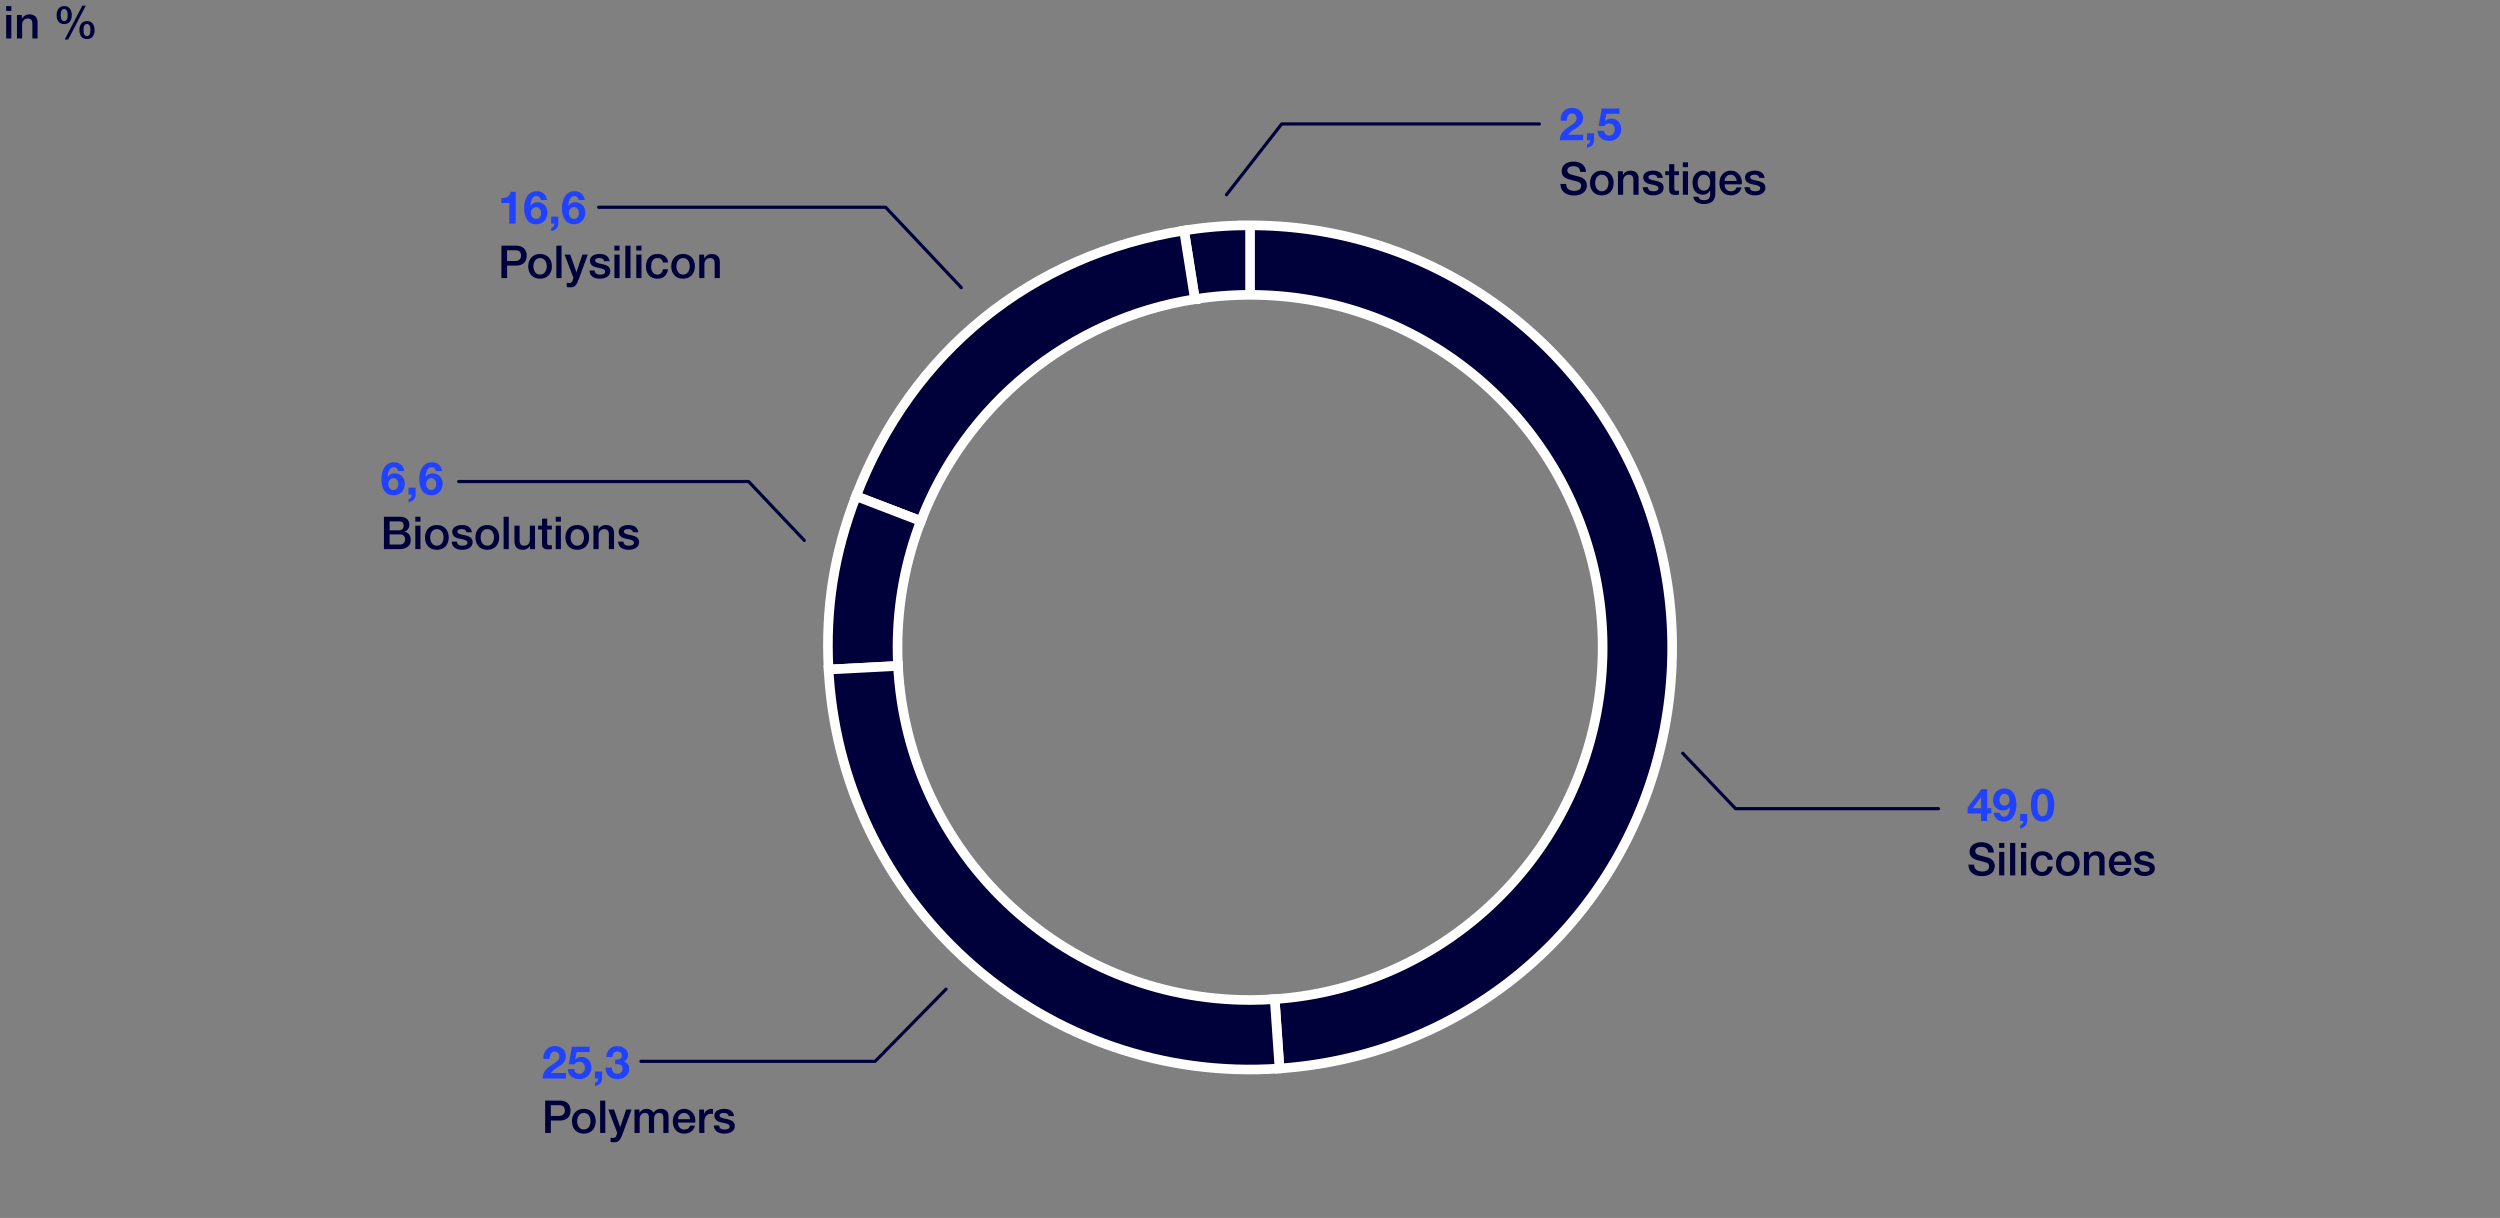<svg xmlns="http://www.w3.org/2000/svg" width="780" height="380" viewBox="0 0 780 380"><rect x="0" y="0" width="780" height="380" fill="#808080" stroke="none"/><g fill="#00003a" stroke="#fff" stroke-miterlimit="10" stroke-width="3"><path d="M390.025 70.313V92c60.751 0 110 49.249 110 110 0 58.172-45.156 105.79-102.327 109.73l1.513 21.637c69.65-4.87 122.501-61.547 122.501-131.367 0-72.729-58.958-131.687-131.687-131.687zM390.025 92V70.313c-7.273 0-13.417.484-20.6 1.621l3.39 21.41A110.834 110.834 0 01390.025 92z"/><path d="M372.815 93.344l-3.39-21.41c-47.698 7.555-85.035 37.79-102.341 82.874l20.227 7.764c13.872-36.116 46.238-63.058 85.504-69.228z"/><path d="M280.025 202c0-13.896 2.584-27.187 7.286-39.428l-20.227-7.764c-6.88 17.925-9.571 34.91-8.566 54.084l21.656-1.134c-.098-1.907-.15-3.827-.15-5.758z"/><path d="M390.025 312c-58.82 0-106.856-46.167-109.85-104.242l-21.657 1.134c.046.872.08 1.424.14 2.294 5.073 72.552 68.001 127.254 140.553 122.181l-1.513-21.637c-2.536.175-5.093.27-7.673.27z"/></g><g fill="none" stroke="#00003a" stroke-linecap="round" stroke-linejoin="round"><path d="M604.81 252.313h-63.314l-16.48-17.304M143.099 150.238h90.465l17.387 18.376M199.98 331.135h73.069l22.108-22.515M480.267 38.674h-80.378L382.66 60.76M186.788 64.676h89.529l23.606 25.058"/></g><g fill="#00003a"><path d="M3.535 3.419H1.921v-1.53h1.614v1.53zm0 8.58H1.921V4.68h1.614V12zM11.72 6.916V12h-1.615V7.426c0-.934-.326-1.67-1.43-1.67-1.133 0-1.77.933-1.77 1.883v4.36H5.291V4.68h1.53v1.077l.028.027c.523-.85 1.359-1.303 2.294-1.303 1.684 0 2.577.963 2.577 2.436zM22.396 4.707c0 1.756-.85 2.818-2.365 2.818-1.515 0-2.365-1.02-2.365-2.818 0-1.713.893-2.817 2.365-2.817 1.501 0 2.365 1.118 2.365 2.817zm-2.38 1.898c.709 0 1.105-.694 1.105-1.898 0-1.19-.368-1.897-1.104-1.897-.708 0-1.077.623-1.077 1.897 0 1.232.383 1.898 1.077 1.898zm1.275 5.735h-1.104l5.508-10.592h1.076l-5.48 10.592zm8.213-2.96c0 1.77-.85 2.818-2.364 2.818-1.516 0-2.366-1.061-2.366-2.817 0-1.686.85-2.819 2.366-2.819 1.514 0 2.364 1.133 2.364 2.819zm-2.379 1.897c.708 0 1.104-.693 1.104-1.896 0-1.19-.368-1.899-1.104-1.899-.693 0-1.076.581-1.076 1.899 0 1.231.383 1.896 1.076 1.896z"/></g><path d="M493.906 36.754c0 .665-.156 1.217-.453 1.7-.368.58-.863 1.033-1.912 1.699-1.387.877-1.883 1.344-2.266 1.883h4.688v1.727h-7.278c0-1.317.453-2.237 1.317-3.059.537-.51 1.118-.906 2.506-1.84.78-.524 1.388-1.09 1.388-1.954 0-.892-.567-1.53-1.488-1.53-.99 0-1.556.878-1.571 2.28h-1.926v-.184c0-2.294 1.388-3.823 3.597-3.823 1.826 0 3.398 1.175 3.398 3.101zM497.347 43.791c0 1.09-.793 2.096-2.21 2.323v-1.02a1.288 1.288 0 001.007-1.232v-.099h-1.02v-2.18h2.223v2.208zM505.276 35.508h-4.091l-.397 2.251.028.028c.496-.496 1.077-.764 1.94-.764 1.969 0 3.058 1.53 3.058 3.37 0 1.969-1.585 3.568-3.638 3.568-2.11 0-3.668-1.146-3.725-3.143h2.01c.1.906.752 1.487 1.63 1.487 1.02 0 1.713-.879 1.713-1.912 0-.991-.595-1.856-1.728-1.856-.708 0-1.118.256-1.5.793h-1.813l.977-5.48h5.536v1.658z" fill="#2042ff"/><path d="M494.813 53.633h-1.77v-.014c-.113-1.19-.822-1.771-2.182-1.771-1.061 0-1.854.468-1.854 1.317 0 .665.425 1.105 1.288 1.331l2.705.708c.863.227 2.096 1.048 2.096 2.62 0 1.997-1.643 3.172-4.022 3.172-2.535 0-4.177-1.289-4.22-3.61h1.771c.014 1.443 1.02 2.165 2.563 2.165 1.359 0 2.138-.637 2.138-1.53 0-.636-.312-1.075-.836-1.245-.566-.184-1.006-.31-2.888-.793-1.6-.397-2.366-1.288-2.366-2.606 0-2.052 1.856-2.972 3.697-2.972 2.194 0 3.866 1.19 3.88 3.228zM503.464 57.088c0 2.28-1.402 3.865-3.695 3.865s-3.697-1.572-3.697-3.865c0-2.238 1.403-3.851 3.697-3.851s3.695 1.613 3.695 3.851zm-3.695 2.591c1.43 0 2.08-1.317 2.08-2.59 0-1.303-.636-2.579-2.095-2.579-1.401 0-2.067 1.29-2.067 2.578 0 1.26.65 2.591 2.082 2.591zM511.238 55.672v5.083h-1.615v-4.573c0-.936-.325-1.672-1.43-1.672-1.132 0-1.77.936-1.77 1.884v4.361h-1.614v-7.321h1.529v1.076l.03.03c.523-.85 1.359-1.303 2.292-1.303 1.686 0 2.578.963 2.578 2.435zM518.813 55.488h-1.685c-.127-.665-.608-.978-1.486-.978-.793 0-1.331.27-1.331.751 0 .51.438.793 1.854 1.062 2.252.41 2.889 1.119 2.889 2.252 0 1.529-1.402 2.378-3.27 2.378-1.927 0-3.201-.863-3.244-2.548h1.614c.1.863.652 1.274 1.658 1.274.99 0 1.627-.283 1.627-.92 0-.51-.325-.892-2.364-1.247-1.218-.212-2.379-.75-2.379-2.18 0-1.374 1.345-2.095 3.059-2.095 1.741 0 2.902.793 3.058 2.25zM522.382 53.434h1.458v1.204h-1.458v3.993c0 .765.183.92.806.92.298 0 .595-.027.652-.057v1.247c-.637.07-.821.086-1.048.086-1.543 0-2.024-.497-2.024-1.97v-4.219h-1.218v-1.204h1.218V51.24h1.614v2.194zM526.658 52.174h-1.615v-1.53h1.615v1.53zm0 8.581h-1.615v-7.321h1.615v7.321zM533.54 54.44h.027v-1.006h1.615v7.01c0 2.039-1.19 3.215-3.582 3.215-1.841 0-3.159-.823-3.286-2.28h1.615c.141.707.623 1.075 1.756 1.075 1.26 0 1.882-.65 1.882-1.827v-1.16h-.028c-.481.82-1.274 1.288-2.194 1.288-2.068 0-3.285-1.43-3.285-3.837 0-2.11 1.359-3.681 3.313-3.681.991 0 1.784.41 2.166 1.203zm-1.94 5.04c1.217 0 1.967-1.005 1.967-2.548 0-1.459-.736-2.422-1.967-2.422-1.218 0-1.926 1.034-1.926 2.549 0 1.389.736 2.422 1.926 2.422zM543.48 56.96c0 .185-.014.368-.029.552h-5.38c0 1.204.694 2.167 1.968 2.167.892 0 1.486-.368 1.784-1.218h1.53c-.327 1.573-1.714 2.492-3.314 2.492-2.309 0-3.583-1.614-3.583-3.837 0-2.11 1.36-3.88 3.54-3.88 2.067 0 3.483 1.7 3.483 3.724zm-1.643-.51c-.085-1.019-.75-1.94-1.855-1.94-1.132 0-1.855.864-1.912 1.94h3.767zM550.56 55.488h-1.685c-.128-.665-.61-.978-1.487-.978-.793 0-1.331.27-1.331.751 0 .51.44.793 1.855 1.062 2.251.41 2.889 1.119 2.889 2.252 0 1.529-1.403 2.378-3.272 2.378-1.925 0-3.2-.863-3.242-2.548h1.613c.1.863.653 1.274 1.658 1.274.99 0 1.628-.283 1.628-.92 0-.51-.326-.892-2.365-1.247-1.217-.212-2.379-.75-2.379-2.18 0-1.374 1.345-2.095 3.059-2.095 1.741 0 2.903.793 3.059 2.25z" fill="#00003a"/><g><path d="M619.993 252.172h1.318v1.656h-1.318v2.294h-1.911v-2.294h-4.191v-1.84l4.304-5.778h1.798v5.962zm-4.516 0h2.605v-3.441h-.043l-2.562 3.441zM629.112 251.123c0 2.45-1.076 5.198-3.894 5.198-1.728 0-2.988-1.006-3.214-2.747h1.911c.142.721.68 1.231 1.331 1.231 1.076 0 1.756-1.047 1.898-3.016l-.029-.028c-.523.751-1.218 1.105-2.237 1.105-1.303 0-3.044-.95-3.044-3.229 0-1.969 1.331-3.625 3.483-3.625 2.634 0 3.795 2.082 3.795 5.111zm-3.753.227c1.063 0 1.601-.835 1.601-1.84 0-.977-.623-1.842-1.6-1.842-.949 0-1.515.893-1.515 1.813 0 .935.481 1.869 1.514 1.869zM632.496 256.15c0 1.09-.793 2.096-2.209 2.323v-1.02a1.288 1.288 0 001.006-1.232v-.099h-1.02v-2.18h2.223v2.209zM640.922 251.123c0 3.413-1.275 5.198-3.653 5.198-2.366 0-3.625-1.77-3.625-5.198 0-3.341 1.246-5.11 3.625-5.11 2.364 0 3.653 1.755 3.653 5.11zm-3.653 3.541c1.6 0 1.642-2.265 1.642-3.597 0-1.387-.128-3.399-1.657-3.399-1.6 0-1.6 2.394-1.6 3.399 0 1.232.014 3.597 1.615 3.597z" fill="#2042ff"/><path d="M622.089 265.993h-1.77v-.015c-.114-1.19-.82-1.77-2.18-1.77-1.063 0-1.856.467-1.856 1.317 0 .665.425 1.104 1.29 1.33l2.703.709c.865.226 2.096 1.048 2.096 2.62 0 1.996-1.643 3.172-4.021 3.172-2.535 0-4.177-1.29-4.22-3.612h1.77c.014 1.445 1.019 2.167 2.563 2.167 1.36 0 2.138-.637 2.138-1.53 0-.637-.311-1.076-.835-1.246-.567-.183-1.005-.31-2.89-.793-1.6-.396-2.363-1.288-2.363-2.605 0-2.053 1.854-2.973 3.695-2.973 2.195 0 3.865 1.19 3.88 3.229zM625.346 264.534h-1.615v-1.53h1.615v1.53zm0 8.58h-1.615v-7.32h1.615v7.32zM628.758 273.115h-1.614v-10.11h1.614v10.11zM632.17 264.534h-1.613v-1.53h1.614v1.53zm0 8.58h-1.613v-7.32h1.614v7.32zM640.482 268.244h-1.614c-.127-.878-.736-1.375-1.67-1.375-1.247 0-2.011.893-2.011 2.663 0 1.416.68 2.506 1.94 2.506.92 0 1.571-.566 1.741-1.67h1.614c-.311 1.925-1.5 2.945-3.355 2.945-2.139 0-3.555-1.444-3.555-3.781 0-2.336 1.303-3.936 3.612-3.936 1.897 0 3.143.977 3.298 2.648zM648.852 269.448c0 2.279-1.403 3.865-3.697 3.865s-3.696-1.572-3.696-3.865c0-2.239 1.402-3.852 3.696-3.852s3.697 1.613 3.697 3.852zm-3.697 2.59c1.43 0 2.081-1.317 2.081-2.59 0-1.303-.636-2.579-2.095-2.579-1.402 0-2.067 1.29-2.067 2.579 0 1.26.65 2.59 2.081 2.59zM656.625 268.032v5.083h-1.614v-4.574c0-.935-.326-1.672-1.43-1.672-1.134 0-1.77.936-1.77 1.884v4.362h-1.615v-7.322h1.53v1.076l.028.03c.523-.85 1.36-1.303 2.294-1.303 1.684 0 2.577.963 2.577 2.436zM664.993 269.32c0 .184-.014.368-.028.551h-5.381c0 1.205.693 2.167 1.969 2.167.891 0 1.486-.368 1.783-1.217h1.53c-.326 1.572-1.714 2.492-3.313 2.492-2.309 0-3.583-1.614-3.583-3.838 0-2.11 1.36-3.879 3.54-3.879 2.067 0 3.483 1.7 3.483 3.724zm-1.642-.51c-.085-1.02-.751-1.94-1.855-1.94-1.133 0-1.855.864-1.912 1.94h3.767zM672.073 267.847h-1.685c-.127-.665-.609-.978-1.487-.978-.793 0-1.33.27-1.33.751 0 .51.438.793 1.854 1.062 2.252.411 2.888 1.12 2.888 2.252 0 1.53-1.4 2.379-3.27 2.379-1.926 0-3.2-.863-3.243-2.549h1.614c.1.863.651 1.274 1.657 1.274.992 0 1.628-.283 1.628-.92 0-.51-.325-.892-2.364-1.247-1.218-.211-2.379-.75-2.379-2.18 0-1.373 1.345-2.095 3.059-2.095 1.74 0 2.902.793 3.058 2.251z" fill="#00003a"/></g><g><path d="M126.12 146.978h-1.911c-.156-.75-.694-1.232-1.332-1.232-1.231 0-1.813 1.43-1.897 3.017l.028.028c.553-.78 1.246-1.105 2.223-1.105 1.53 0 3.059 1.133 3.059 3.229 0 2.039-1.416 3.625-3.47 3.625-2.704 0-3.808-2.152-3.808-5.126 0-2.322 1.006-5.183 3.894-5.183 1.741 0 2.988 1.02 3.214 2.747zm-3.356 5.905c.935 0 1.515-.877 1.515-1.813 0-.92-.467-1.869-1.529-1.869-.963 0-1.586.751-1.586 1.842 0 .976.623 1.84 1.6 1.84zM129.674 154.37c0 1.09-.793 2.096-2.21 2.322v-1.02a1.29 1.29 0 001.007-1.23v-.1h-1.02v-2.181h2.223v2.209zM137.93 146.978h-1.912c-.156-.75-.694-1.232-1.331-1.232-1.232 0-1.813 1.43-1.898 3.017l.028.028c.553-.78 1.246-1.105 2.224-1.105 1.53 0 3.059 1.133 3.059 3.229 0 2.039-1.416 3.625-3.47 3.625-2.704 0-3.809-2.152-3.809-5.126 0-2.322 1.005-5.183 3.894-5.183 1.742 0 2.988 1.02 3.215 2.747zm-3.357 5.905c.935 0 1.516-.877 1.516-1.813 0-.92-.468-1.869-1.53-1.869-.962 0-1.585.751-1.585 1.842 0 .976.623 1.84 1.6 1.84z" fill="#2042ff"/><path d="M127.706 163.73c0 1.02-.495 1.713-1.444 2.153v.027c1.217.27 1.897 1.232 1.897 2.605 0 1.813-1.416 2.819-3.653 2.819h-4.715v-10.11h4.97c1.741 0 2.945.85 2.945 2.506zm-1.77.31c0-.933-.467-1.372-1.43-1.372h-2.945v2.789h2.917c.807 0 1.458-.495 1.458-1.416zm.453 4.249c0-1.033-.68-1.557-1.657-1.557h-3.171v3.158h3.171c1.006 0 1.657-.582 1.657-1.601zM131.19 162.753h-1.615v-1.53h1.614v1.53zm0 8.58h-1.615v-7.32h1.614v7.32zM139.997 167.666c0 2.28-1.402 3.866-3.696 3.866s-3.696-1.571-3.696-3.866c0-2.236 1.402-3.852 3.696-3.852s3.696 1.616 3.696 3.852zm-3.696 2.592c1.43 0 2.082-1.317 2.082-2.592 0-1.303-.638-2.576-2.096-2.576-1.402 0-2.067 1.288-2.067 2.576 0 1.26.651 2.592 2.08 2.592zM147.219 166.066h-1.686c-.127-.666-.61-.976-1.486-.976-.793 0-1.332.268-1.332.75 0 .51.44.793 1.855 1.062 2.252.41 2.889 1.118 2.889 2.251 0 1.53-1.402 2.38-3.272 2.38-1.925 0-3.199-.865-3.242-2.55h1.615c.098.865.65 1.275 1.657 1.275.99 0 1.628-.284 1.628-.92 0-.51-.325-.893-2.365-1.246-1.218-.213-2.378-.751-2.378-2.182 0-1.373 1.344-2.096 3.058-2.096 1.741 0 2.902.793 3.059 2.252zM155.742 167.666c0 2.28-1.401 3.866-3.695 3.866s-3.696-1.571-3.696-3.866c0-2.236 1.402-3.852 3.696-3.852s3.695 1.616 3.695 3.852zm-3.695 2.592c1.43 0 2.08-1.317 2.08-2.592 0-1.303-.636-2.576-2.095-2.576-1.401 0-2.067 1.288-2.067 2.576 0 1.26.651 2.592 2.082 2.592zM158.744 171.334h-1.614v-10.11h1.614v10.11zM162.114 168.558c0 1.09.411 1.7 1.402 1.7 1.204 0 1.798-.723 1.798-1.94v-4.304h1.615v7.32h-1.586v-1.02h-.029a2.45 2.45 0 01-2.095 1.218c-1.87 0-2.719-.948-2.719-2.804v-4.714h1.614v4.544zM170.724 164.014h1.458v1.203h-1.458v3.993c0 .764.183.92.806.92.298 0 .595-.029.652-.056v1.246c-.637.07-.822.084-1.048.084-1.543 0-2.025-.495-2.025-1.968v-4.22h-1.217v-1.202h1.217v-2.196h1.615v2.196zM175 162.753h-1.615v-1.53H175v1.53zm0 8.58h-1.615v-7.32H175v7.32zM183.807 167.666c0 2.28-1.402 3.866-3.696 3.866s-3.695-1.571-3.695-3.866c0-2.236 1.401-3.852 3.695-3.852s3.696 1.616 3.696 3.852zm-3.696 2.592c1.43 0 2.082-1.317 2.082-2.592 0-1.303-.637-2.576-2.095-2.576-1.403 0-2.069 1.288-2.069 2.576 0 1.26.653 2.592 2.082 2.592zM191.581 166.25v5.084h-1.614v-4.574c0-.934-.326-1.67-1.43-1.67-1.134 0-1.77.933-1.77 1.883v4.36h-1.615v-7.32h1.53v1.077l.028.027c.523-.85 1.36-1.303 2.294-1.303 1.684 0 2.577.963 2.577 2.436zM199.156 166.066h-1.685c-.127-.666-.609-.976-1.487-.976-.793 0-1.33.268-1.33.75 0 .51.438.793 1.854 1.062 2.252.41 2.888 1.118 2.888 2.251 0 1.53-1.4 2.38-3.27 2.38-1.926 0-3.2-.865-3.243-2.55h1.615c.099.865.65 1.275 1.656 1.275.991 0 1.63-.284 1.63-.92 0-.51-.327-.893-2.366-1.246-1.218-.213-2.379-.751-2.379-2.182 0-1.373 1.346-2.096 3.059-2.096 1.742 0 2.902.793 3.058 2.252z" fill="#00003a"/></g><g><path d="M176.536 329.488c0 .665-.155 1.217-.453 1.7-.368.58-.864 1.033-1.911 1.699-1.389.877-1.884 1.344-2.266 1.882h4.687v1.728h-7.279c0-1.317.454-2.237 1.317-3.059.539-.51 1.119-.906 2.507-1.84.778-.524 1.387-1.09 1.387-1.955 0-.891-.566-1.529-1.486-1.529-.992 0-1.559.878-1.572 2.28h-1.926v-.184c0-2.294 1.388-3.823 3.597-3.823 1.827 0 3.398 1.175 3.398 3.101zM183.97 328.242h-4.092l-.397 2.251.029.028c.495-.496 1.076-.764 1.94-.764 1.968 0 3.058 1.529 3.058 3.37 0 1.969-1.586 3.568-3.639 3.568-2.11 0-3.668-1.146-3.724-3.143h2.01c.1.906.751 1.487 1.63 1.487 1.019 0 1.712-.879 1.712-1.912 0-.991-.595-1.856-1.727-1.856-.708 0-1.119.256-1.501.793h-1.813l.978-5.48h5.536v1.658zM187.85 336.525c0 1.09-.793 2.096-2.21 2.323v-1.02a1.288 1.288 0 001.006-1.232v-.099h-1.019v-2.18h2.223v2.208zM195.95 329.134c0 .977-.496 1.77-1.388 2.024v.03c1.104.24 1.755 1.146 1.755 2.25 0 2.054-1.727 3.257-3.681 3.257-2.251 0-3.682-1.36-3.682-3.498v-.113h1.912c.057 1.246.708 1.955 1.741 1.955.935 0 1.615-.638 1.615-1.559 0-1.146-.737-1.472-1.983-1.472h-.311v-1.416h.368c1.133 0 1.742-.453 1.742-1.232 0-.835-.651-1.317-1.402-1.317-.75 0-1.53.44-1.53 1.77h-1.91c.07-2.08 1.415-3.426 3.426-3.426 1.586 0 3.327.976 3.327 2.747z" fill="#2042ff"/><path d="M177.994 346.508c0 1.968-1.231 3.101-3.369 3.101h-2.762v3.88h-1.77v-10.11h4.532c2.166 0 3.37 1.19 3.37 3.129zm-1.77-.014c0-1.133-.609-1.67-1.685-1.67h-2.676v3.34h2.634c.935 0 1.728-.566 1.728-1.67zM185.854 349.822c0 2.28-1.403 3.865-3.697 3.865s-3.695-1.572-3.695-3.865c0-2.238 1.401-3.851 3.695-3.851s3.697 1.613 3.697 3.851zm-3.697 2.591c1.43 0 2.082-1.317 2.082-2.59 0-1.304-.637-2.579-2.095-2.579-1.403 0-2.068 1.29-2.068 2.578 0 1.26.652 2.591 2.081 2.591zM188.855 353.49h-1.614v-10.111h1.614v10.11zM193.485 351.635h.029l1.855-5.467h1.685l-2.818 7.646c-.298.836-.58 1.389-.807 1.7-.439.637-1.005.878-1.827.878-.34 0-.707-.029-1.104-.085v-1.36c.24.03.439.1.764.1.524 0 .85-.227 1.006-.666l.311-.92-2.775-7.293h1.77l1.911 5.467zM203.836 347.187c.566-.806 1.317-1.216 2.309-1.216 1.6 0 2.435.806 2.435 2.406v5.112h-1.614v-4.418c0-1.034-.1-1.827-1.331-1.827-1.176 0-1.558.85-1.558 1.898v4.347h-1.614v-4.758c0-.906-.283-1.487-1.275-1.487-1.019 0-1.614.92-1.614 1.855v4.39h-1.614v-7.321h1.53v1.02h.041c.567-.836 1.233-1.217 2.252-1.217.85 0 1.728.367 2.053 1.216zM216.948 349.694c0 .185-.013.368-.028.552h-5.38c0 1.204.693 2.167 1.968 2.167.891 0 1.486-.368 1.784-1.218h1.53c-.327 1.572-1.715 2.492-3.314 2.492-2.309 0-3.583-1.614-3.583-3.838 0-2.109 1.36-3.878 3.54-3.878 2.067 0 3.483 1.699 3.483 3.723zm-1.642-.51c-.085-1.02-.75-1.94-1.855-1.94-1.133 0-1.855.864-1.912 1.94h3.767zM222.442 346.013v1.557a3.94 3.94 0 00-.694-.07c-1.203 0-1.982 1.047-1.982 2.45v3.54h-1.614v-7.322h1.515v1.416h.028c.227-.934 1.317-1.613 2.139-1.613.31 0 .367 0 .608.042zM229.013 348.222h-1.686c-.127-.665-.608-.978-1.486-.978-.793 0-1.331.27-1.331.751 0 .51.438.793 1.854 1.062 2.252.41 2.889 1.119 2.889 2.251 0 1.53-1.401 2.38-3.27 2.38-1.926 0-3.2-.864-3.244-2.55h1.615c.1.864.65 1.275 1.657 1.275.991 0 1.628-.283 1.628-.921 0-.51-.326-.892-2.365-1.246-1.217-.212-2.378-.75-2.378-2.18 0-1.374 1.344-2.095 3.058-2.095 1.741 0 2.902.793 3.059 2.25z" fill="#00003a"/></g><g><path d="M160.911 69.764h-2.01v-6.43h-2.493V61.82h.142c1.614 0 2.563-.68 2.76-1.968h1.601v9.913zM170.639 62.4h-1.911c-.157-.75-.695-1.231-1.332-1.231-1.232 0-1.812 1.43-1.897 3.015l.028.029c.552-.779 1.246-1.105 2.223-1.105 1.53 0 3.059 1.133 3.059 3.229 0 2.039-1.416 3.625-3.47 3.625-2.704 0-3.809-2.153-3.809-5.126 0-2.322 1.006-5.183 3.895-5.183 1.741 0 2.987 1.02 3.214 2.747zm-3.356 5.906c.935 0 1.515-.88 1.515-1.813 0-.92-.467-1.87-1.53-1.87-.962 0-1.585.75-1.585 1.84 0 .978.623 1.843 1.6 1.843zM174.193 69.792c0 1.09-.793 2.096-2.209 2.322v-1.02a1.288 1.288 0 001.005-1.232v-.098h-1.02v-2.181h2.224v2.209zM182.448 62.4h-1.91c-.157-.75-.695-1.231-1.332-1.231-1.232 0-1.812 1.43-1.897 3.015l.028.029c.552-.779 1.246-1.105 2.223-1.105 1.529 0 3.058 1.133 3.058 3.229 0 2.039-1.416 3.625-3.469 3.625-2.705 0-3.81-2.153-3.81-5.126 0-2.322 1.007-5.183 3.895-5.183 1.742 0 2.988 1.02 3.214 2.747zm-3.355 5.906c.934 0 1.514-.88 1.514-1.813 0-.92-.466-1.87-1.529-1.87-.963 0-1.586.75-1.586 1.84 0 .978.623 1.843 1.6 1.843z" fill="#2042ff"/><path d="M164.338 79.774c0 1.969-1.233 3.102-3.37 3.102h-2.761v3.88h-1.77v-10.11h4.53c2.168 0 3.37 1.189 3.37 3.128zm-1.77-.013c0-1.133-.609-1.671-1.685-1.671h-2.676v3.342h2.633c.935 0 1.728-.567 1.728-1.671zM172.196 83.089c0 2.279-1.401 3.865-3.695 3.865s-3.696-1.572-3.696-3.865c0-2.239 1.402-3.852 3.696-3.852s3.695 1.613 3.695 3.852zm-3.695 2.59c1.43 0 2.081-1.317 2.081-2.59 0-1.303-.637-2.578-2.096-2.578-1.401 0-2.067 1.289-2.067 2.578 0 1.26.651 2.59 2.082 2.59zM175.198 86.756h-1.614v-10.11h1.614v10.11zM179.828 84.901h.03l1.854-5.467h1.684l-2.817 7.647c-.298.836-.58 1.389-.808 1.7-.438.637-1.004.878-1.826.878-.34 0-.708-.03-1.104-.086v-1.36c.241.03.438.1.764.1.524 0 .85-.226 1.006-.666l.31-.92-2.775-7.293h1.771l1.911 5.467zM190.18 81.488h-1.686c-.127-.665-.608-.977-1.486-.977-.793 0-1.331.27-1.331.75 0 .51.438.794 1.854 1.062 2.252.411 2.889 1.12 2.889 2.252 0 1.53-1.401 2.379-3.27 2.379-1.926 0-3.2-.863-3.244-2.549h1.615c.1.863.65 1.275 1.657 1.275.99 0 1.628-.284 1.628-.921 0-.51-.326-.892-2.365-1.246-1.217-.212-2.379-.75-2.379-2.18 0-1.374 1.345-2.096 3.06-2.096 1.74 0 2.901.793 3.058 2.251zM193.309 78.175h-1.615v-1.53h1.615v1.53zm0 8.58h-1.615v-7.32h1.615v7.32zM196.722 86.756h-1.615v-10.11h1.615v10.11zM200.134 78.175h-1.614v-1.53h1.614v1.53zm0 8.58h-1.614v-7.32h1.614v7.32zM208.445 81.885h-1.613c-.128-.878-.736-1.374-1.672-1.374-1.246 0-2.01.892-2.01 2.662 0 1.416.68 2.507 1.94 2.507.92 0 1.572-.567 1.742-1.671h1.613c-.31 1.925-1.5 2.945-3.355 2.945-2.139 0-3.555-1.444-3.555-3.781 0-2.336 1.303-3.936 3.611-3.936 1.898 0 3.144.977 3.3 2.648zM216.814 83.089c0 2.279-1.402 3.865-3.696 3.865s-3.695-1.572-3.695-3.865c0-2.239 1.401-3.852 3.695-3.852s3.696 1.613 3.696 3.852zm-3.696 2.59c1.43 0 2.082-1.317 2.082-2.59 0-1.303-.638-2.578-2.096-2.578-1.402 0-2.067 1.289-2.067 2.578 0 1.26.651 2.59 2.081 2.59zM224.588 81.673v5.083h-1.614v-4.574c0-.935-.326-1.671-1.43-1.671-1.133 0-1.77.935-1.77 1.883v4.362h-1.615v-7.322h1.53v1.077l.028.029c.524-.85 1.36-1.303 2.294-1.303 1.685 0 2.577.963 2.577 2.436z" fill="#00003a"/></g></svg>